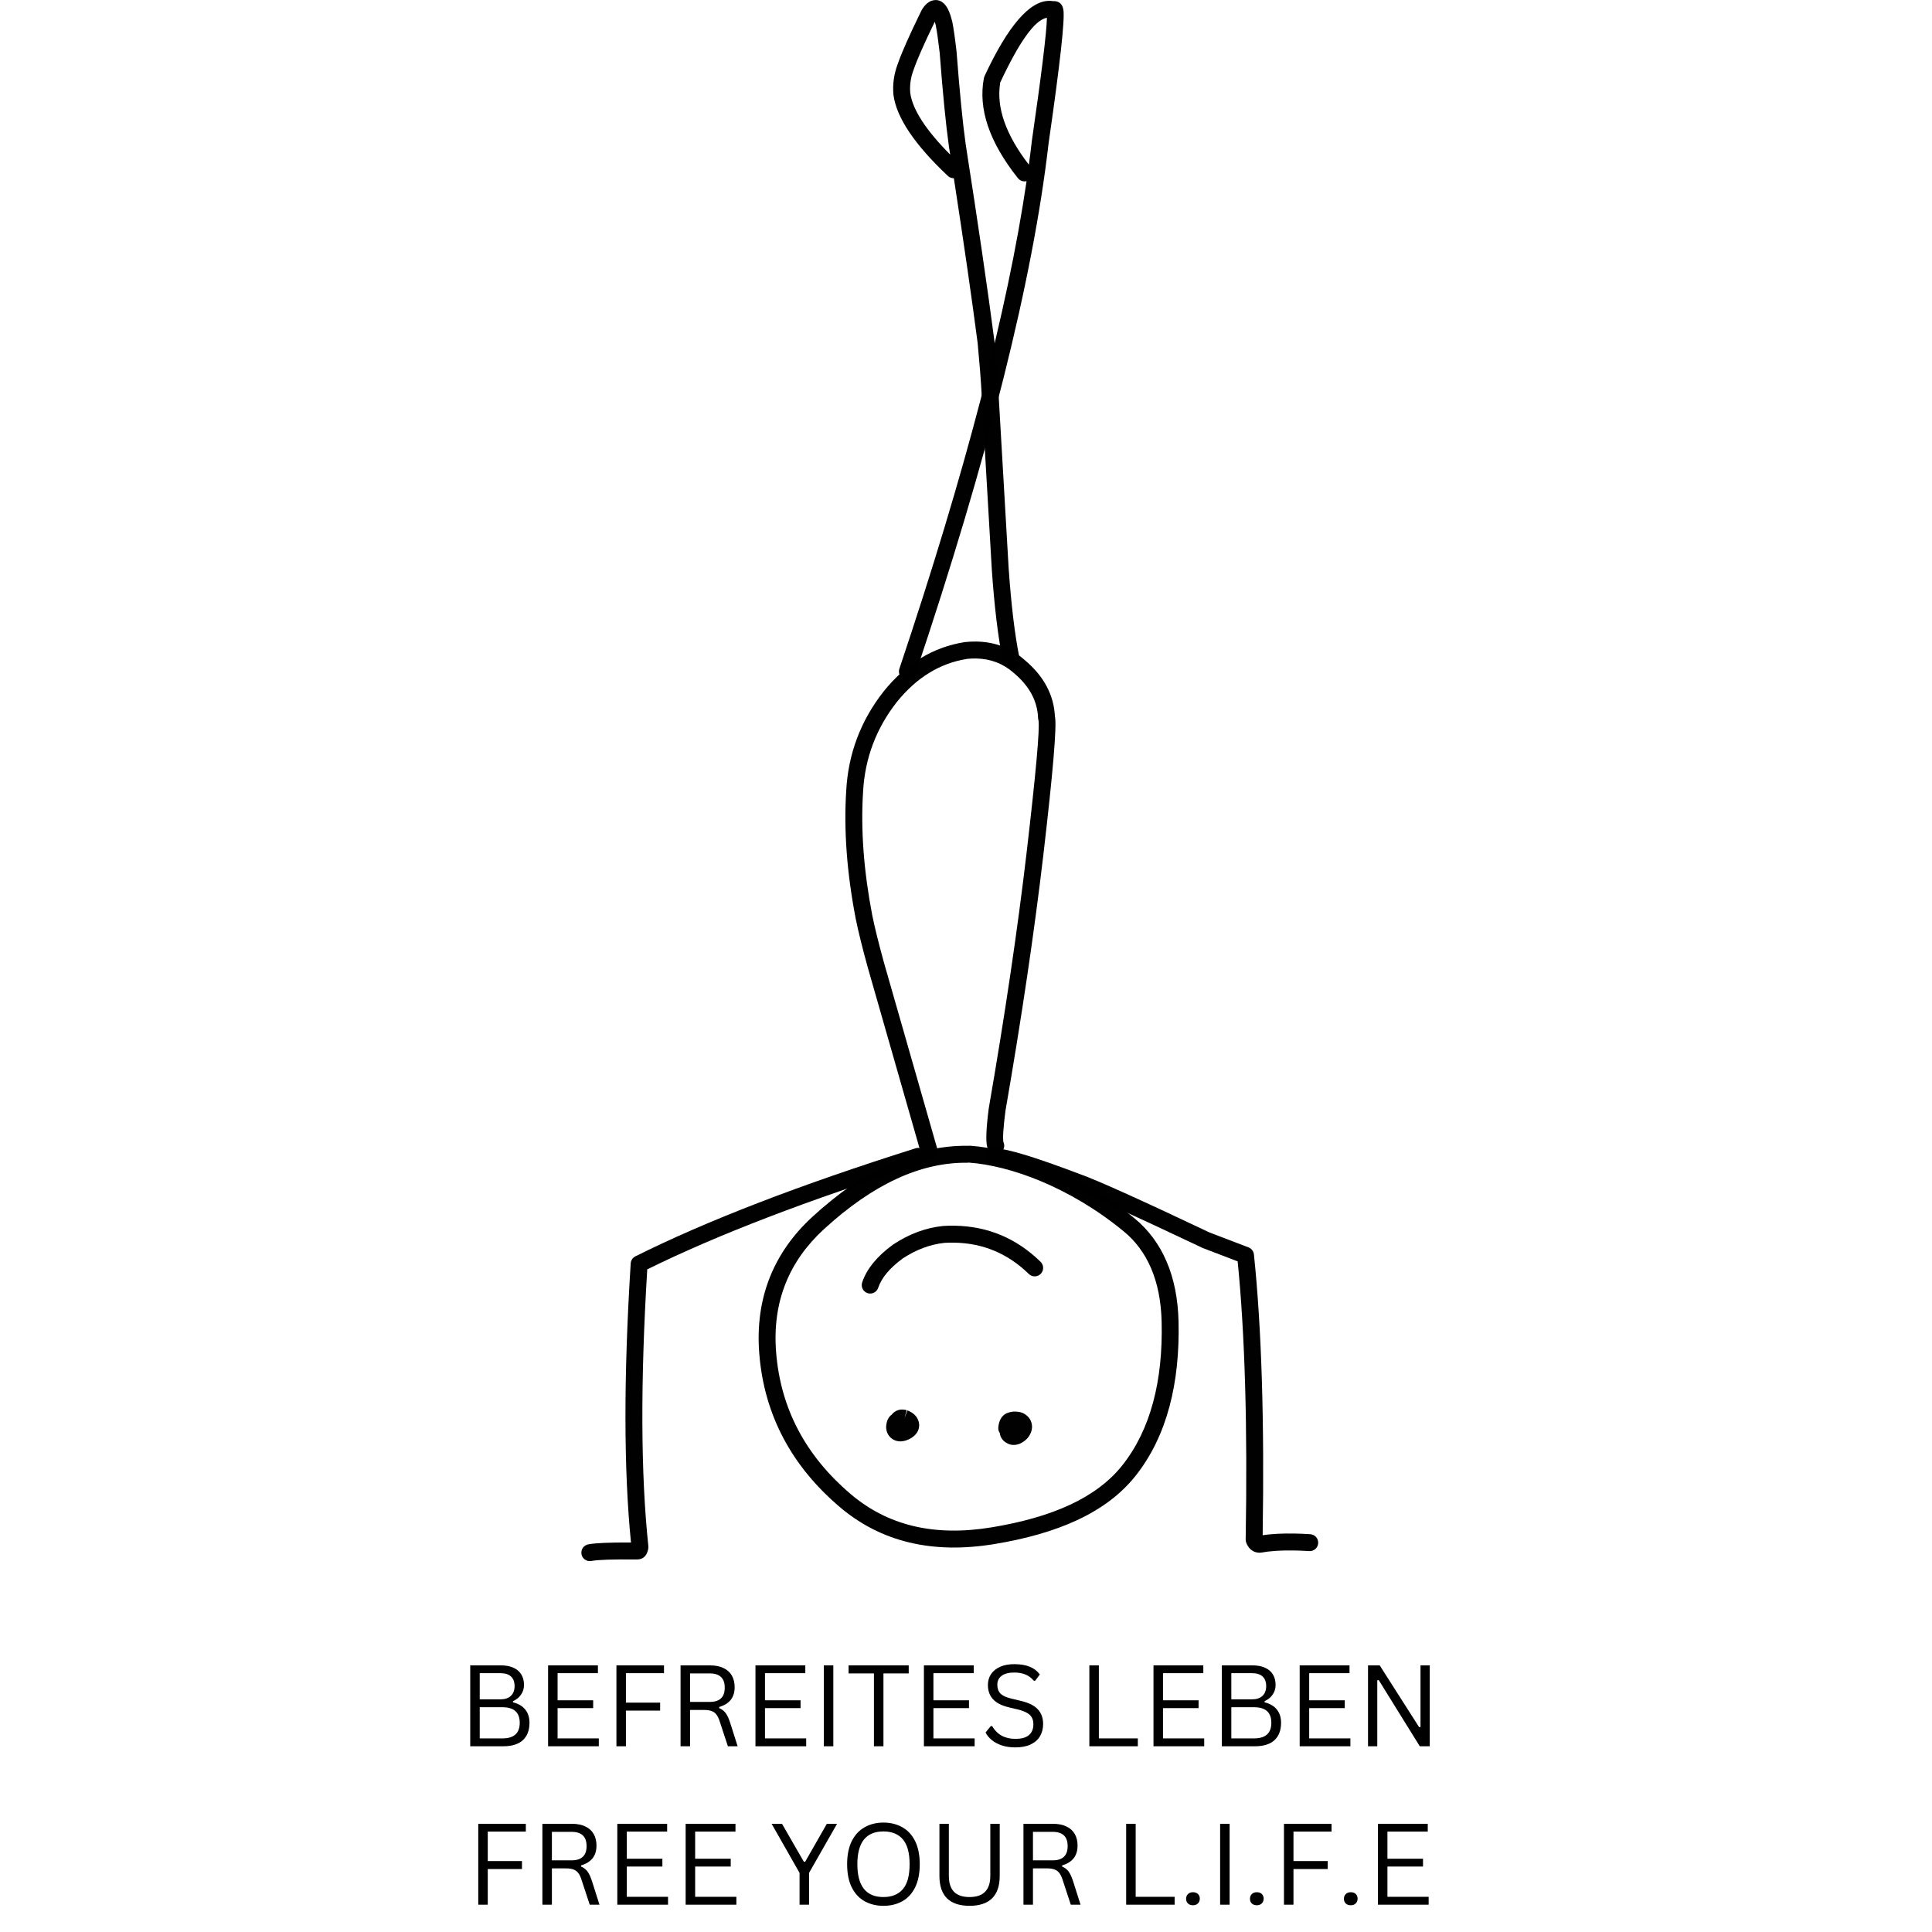 <svg xmlns="http://www.w3.org/2000/svg" xmlns:xlink="http://www.w3.org/1999/xlink" width="500" zoomAndPan="magnify" viewBox="0 0 375 375" height="500" preserveAspectRatio="xMidYMid meet" version="1.0"><defs><g/><clipPath id="b8bfeb88a4"><path d="M 112.707 222 L 180 222 L 180 303 L 112.707 303 Z M 112.707 222 " clip-rule="nonzero"/></clipPath><clipPath id="d615ae705e"><path d="M 191 222 L 255.957 222 L 255.957 302 L 191 302 Z M 191 222 " clip-rule="nonzero"/></clipPath></defs><rect x="-37.5" width="450" fill="#ffffff" y="-37.5" height="450" fill-opacity="1"/><rect x="-37.5" width="450" fill="#ffffff" y="-37.5" height="450" fill-opacity="1"/><path fill="#000000" d="M 187.73 225.688 C 178.762 225.586 169.527 229.785 159.93 238.578 C 153.168 244.777 149.875 252.668 150.641 262.434 C 151.512 273.57 156.516 282.68 165.094 289.98 C 172.285 296.098 181.297 298.301 192.473 296.457 C 204.215 294.523 212.852 290.723 217.855 284.398 C 223.312 277.512 225.75 268.051 225.473 256.551 C 225.281 248.484 222.633 242.73 218.133 239.023 C 207.609 230.359 195.98 226.23 188.078 225.664 C 187.176 225.602 186.492 224.812 186.559 223.91 C 186.625 223.004 187.406 222.32 188.312 222.387 C 196.969 223.004 209.23 227.438 220.215 236.484 C 225.621 240.934 228.543 247.691 228.754 256.473 C 229.039 268.441 226.52 278.75 220.426 286.441 C 214.668 293.715 205.055 297.719 193.004 299.703 C 181.062 301.668 171.027 299.34 162.973 292.488 C 153.785 284.672 148.316 274.777 147.371 262.691 C 146.523 251.906 150.215 243.027 157.719 236.152 C 167.676 227.027 177.676 222.289 187.766 222.398 C 188.672 222.41 189.398 223.152 189.391 224.062 C 189.379 224.969 188.637 225.695 187.73 225.688 Z M 187.73 225.688 " fill-opacity="0.996" fill-rule="nonzero"/><path fill="#000000" d="M 185.336 237.91 C 184.609 237.895 183.875 237.91 183.129 237.957 L 183.059 237.961 C 179.719 238.301 176.504 239.488 173.418 241.52 L 173.355 241.562 C 170.238 243.832 168.234 246.281 167.348 248.906 C 167.059 249.766 167.52 250.699 168.375 250.992 C 168.539 251.047 168.707 251.074 168.875 251.078 C 169.566 251.09 170.223 250.656 170.457 249.961 C 171.113 248.012 172.703 246.113 175.223 244.266 L 175.219 244.266 C 177.84 242.543 180.547 241.531 183.332 241.238 L 183.32 241.238 C 183.969 241.199 184.609 241.188 185.242 241.199 C 190.828 241.297 195.645 243.324 199.691 247.277 C 200 247.582 200.402 247.734 200.805 247.742 C 201.242 247.75 201.68 247.586 202.008 247.25 C 202.641 246.598 202.629 245.559 201.98 244.922 C 197.316 240.363 191.766 238.023 185.336 237.91 Z M 185.336 237.91 " fill-opacity="0.996" fill-rule="nonzero"/><path fill="#000000" d="M 175.148 273.59 C 174.285 273.574 173.562 273.938 172.988 274.684 L 172.938 274.68 C 172.57 275 172.309 275.426 172.156 275.949 C 172.07 276.234 172.02 276.547 172.004 276.891 L 172.004 277.008 C 172.004 277.031 172.004 277.059 172.004 277.086 C 172.047 278.039 172.449 278.781 173.211 279.309 L 173.289 279.359 C 173.723 279.625 174.195 279.758 174.707 279.77 C 174.812 279.77 174.918 279.766 175.027 279.758 C 175.5 279.719 175.992 279.574 176.508 279.324 L 176.566 279.293 C 176.984 279.074 177.332 278.82 177.609 278.535 C 178.133 277.992 178.398 277.371 178.41 276.668 L 178.406 276.535 C 178.355 275.723 178.02 275.043 177.398 274.496 C 177.055 274.191 176.629 273.945 176.125 273.758 L 175.582 275.223 L 175.578 275.223 L 175.992 273.715 C 175.914 273.695 175.836 273.676 175.762 273.66 L 175.758 273.66 C 175.547 273.617 175.344 273.594 175.148 273.59 Z M 175.148 273.59 " fill-opacity="0.996" fill-rule="nonzero"/><path fill="#000000" d="M 197.066 273.984 C 196.547 273.977 196.047 274.062 195.555 274.246 L 195.543 274.25 C 194.887 274.504 194.402 274.98 194.098 275.684 C 193.926 276.074 193.816 276.531 193.77 277.062 C 193.73 277.496 193.863 277.902 194.109 278.223 L 194.062 278.223 L 194.113 278.223 C 194.113 278.227 194.113 278.227 194.113 278.227 L 194.062 278.223 L 194.066 278.25 C 194.207 279.078 194.676 279.703 195.469 280.125 C 195.523 280.156 195.578 280.184 195.637 280.211 C 195.977 280.371 196.336 280.457 196.707 280.465 C 196.953 280.469 197.207 280.438 197.469 280.375 C 197.625 280.34 197.777 280.289 197.934 280.227 L 198.047 280.176 C 199.109 279.66 199.816 278.895 200.16 277.879 L 200.172 277.848 C 200.348 277.293 200.367 276.746 200.223 276.211 L 200.219 276.195 C 200.051 275.582 199.719 275.078 199.219 274.691 C 198.883 274.418 198.496 274.223 198.062 274.109 C 197.891 274.066 197.711 274.035 197.527 274.016 L 197.512 274.016 C 197.363 273.996 197.215 273.988 197.066 273.984 Z M 197.066 273.984 " fill-opacity="0.996" fill-rule="nonzero"/><path fill="#000000" d="M 189.539 124.523 C 188.836 124.512 188.113 124.543 187.375 124.617 L 187.285 124.629 C 181.137 125.582 175.875 128.781 171.5 134.223 L 171.488 134.238 C 167.051 139.898 164.641 146.309 164.25 153.473 C 163.762 161.117 164.371 169.379 166.082 178.258 L 166.082 178.273 C 166.586 180.762 167.371 183.941 168.438 187.809 L 168.445 187.824 L 178.852 224.176 C 179.059 224.891 179.699 225.355 180.398 225.367 C 180.559 225.371 180.723 225.352 180.883 225.305 C 181.754 225.055 182.258 224.145 182.008 223.27 L 171.598 186.918 C 170.555 183.141 169.789 180.047 169.301 177.637 C 167.645 169.023 167.051 161.035 167.523 153.668 L 167.523 153.652 C 167.879 147.184 170.055 141.398 174.055 136.285 C 177.883 131.523 182.434 128.727 187.715 127.891 L 187.699 127.887 C 188.297 127.828 188.875 127.805 189.441 127.812 C 192.258 127.863 194.68 128.781 196.711 130.566 L 196.742 130.594 C 199.781 133.129 201.363 136.051 201.488 139.355 C 201.492 139.527 201.527 139.699 201.586 139.859 L 201.574 139.859 C 201.832 141.551 201.059 150.133 199.25 165.609 C 197.492 180.559 195.051 197.043 191.926 215.07 L 191.914 215.145 C 191.414 219.047 191.316 221.531 191.617 222.605 C 191.68 222.816 191.754 223.008 191.848 223.18 L 191.852 223.18 C 192.145 223.711 192.691 224.012 193.258 224.023 C 193.535 224.027 193.82 223.961 194.082 223.816 C 194.828 223.398 195.125 222.48 194.781 221.715 L 194.777 221.715 C 194.598 221.074 194.723 219.047 195.156 215.633 C 198.293 197.543 200.746 180.996 202.508 165.992 C 204.391 149.871 205.145 140.91 204.773 139.105 L 204.762 139.105 C 204.566 134.887 202.602 131.219 198.875 128.094 C 196.238 125.777 193.129 124.59 189.539 124.523 Z M 189.539 124.523 " fill-opacity="0.996" fill-rule="nonzero"/><g clip-path="url(#b8bfeb88a4)"><path fill="#000000" d="M 123.578 299.406 C 123.586 299.406 123.59 299.406 123.594 299.406 L 123.566 299.406 C 123.57 299.406 123.574 299.406 123.578 299.406 Z M 178.254 222.805 C 178.082 222.801 177.906 222.824 177.73 222.879 C 155.305 229.949 137.168 236.941 123.32 243.859 C 122.797 244.121 122.453 244.641 122.418 245.227 C 121.043 267.18 121.062 285.238 122.473 299.398 L 122.422 299.398 C 118.297 299.375 115.547 299.496 114.176 299.758 C 113.285 299.926 112.699 300.789 112.871 301.68 C 113.02 302.457 113.691 303 114.449 303.016 C 114.562 303.016 114.676 303.008 114.789 302.984 C 116.066 302.742 118.973 302.645 123.504 302.695 L 123.555 302.695 C 124.734 302.715 125.477 302.102 125.777 300.848 C 125.801 300.75 125.82 300.652 125.836 300.547 L 125.848 300.129 C 124.371 286.199 124.297 268.289 125.629 246.406 L 125.582 246.406 C 139.176 239.695 156.887 232.898 178.715 226.016 C 179.578 225.742 180.059 224.82 179.789 223.953 C 179.57 223.262 178.938 222.816 178.254 222.805 Z M 178.254 222.805 " fill-opacity="0.996" fill-rule="nonzero"/></g><g clip-path="url(#d615ae705e)"><path fill="#000000" d="M 193.391 222.934 C 193.215 222.934 193.059 222.938 192.922 222.957 C 192.785 222.973 192.656 223 192.539 223.031 C 191.664 223.27 191.145 224.168 191.379 225.043 C 191.574 225.77 192.223 226.25 192.938 226.262 C 193.07 226.266 193.211 226.25 193.348 226.219 L 193.34 226.219 C 193.41 226.207 193.496 226.203 193.594 226.207 C 195.203 226.234 200.137 227.816 208.387 230.945 L 208.434 230.961 C 211.516 232.031 219.852 235.789 233.434 242.23 L 233.551 242.277 L 240.281 244.852 L 240.23 244.852 C 241.641 258.961 242.16 276.949 241.785 298.816 C 241.781 299.02 241.816 299.223 241.891 299.414 C 241.969 299.633 242.062 299.832 242.172 300.016 C 242.699 300.902 243.461 301.359 244.457 301.383 L 244.785 301.359 C 246.559 301.039 248.699 300.902 251.207 300.945 C 252.129 300.961 253.098 301.004 254.121 301.07 C 254.145 301.07 254.172 301.07 254.195 301.07 C 255.066 301.086 255.805 300.414 255.859 299.535 C 255.918 298.629 255.234 297.848 254.328 297.789 C 253.266 297.719 252.246 297.676 251.277 297.66 C 248.938 297.617 246.875 297.723 245.082 297.98 C 245.434 275.859 244.871 257.695 243.387 243.488 C 243.324 242.871 242.918 242.344 242.344 242.121 L 234.723 239.207 L 234.734 239.207 C 221.172 232.777 212.777 229 209.551 227.871 C 200.98 224.621 195.594 222.973 193.391 222.934 Z M 193.391 222.934 " fill-opacity="0.996" fill-rule="nonzero"/></g><path fill="#000000" d="M 203.207 3.465 C 203.141 6.371 202.16 14.371 200.266 27.469 L 200.262 27.516 C 200.094 28.977 199.906 30.461 199.703 31.973 C 195.223 26.16 193.367 20.883 194.129 16.141 L 194.082 16.141 C 197.836 8.094 200.863 3.867 203.156 3.461 Z M 203.75 0.164 C 199.891 0.094 195.672 4.965 191.098 14.773 L 190.973 15.164 C 189.832 21.137 192.035 27.613 197.582 34.59 C 197.898 34.988 198.363 35.203 198.836 35.211 C 198.957 35.211 199.082 35.199 199.203 35.176 L 199.254 35.176 C 195.574 60.184 187.348 91.727 174.566 129.812 C 174.277 130.672 174.742 131.605 175.598 131.895 C 175.762 131.949 175.93 131.977 176.094 131.98 C 176.789 131.992 177.445 131.555 177.676 130.859 C 191.863 88.582 200.477 54.273 203.516 27.938 L 203.512 27.938 C 205.766 12.352 206.727 3.656 206.395 1.855 C 206.219 0.898 205.711 0.359 204.871 0.238 L 204.867 0.238 C 204.785 0.227 204.703 0.219 204.625 0.219 C 204.555 0.215 204.484 0.219 204.418 0.227 C 204.199 0.188 203.977 0.168 203.75 0.164 Z M 203.75 0.164 " fill-opacity="0.996" fill-rule="nonzero"/><path fill="#000000" d="M 180.965 3.082 Z M 181.461 4.281 C 181.52 4.477 181.574 4.691 181.633 4.93 C 181.859 6.066 182.113 7.855 182.398 10.293 L 182.395 10.293 C 182.992 18.121 183.59 24.164 184.184 28.426 L 184.188 28.453 C 184.27 28.973 184.352 29.496 184.434 30.012 C 179.707 25.254 177.125 21.27 176.68 18.051 C 176.547 16.551 176.762 15.066 177.316 13.586 L 177.332 13.539 C 178.012 11.559 179.371 8.473 181.414 4.281 Z M 181.676 0.012 C 181.469 0.008 181.258 0.031 181.035 0.086 C 180.664 0.176 180.316 0.355 179.988 0.625 L 179.984 0.625 C 179.629 0.918 179.285 1.328 178.953 1.859 L 178.875 2 C 176.547 6.742 174.996 10.234 174.23 12.473 L 174.227 12.473 C 173.512 14.406 173.238 16.359 173.41 18.336 L 173.418 18.402 C 173.984 22.793 177.5 28.039 183.969 34.141 C 184.277 34.434 184.668 34.582 185.062 34.586 C 185.07 34.586 185.082 34.59 185.094 34.59 L 185.141 34.59 C 187.078 47.152 188.617 57.82 189.762 66.59 C 190.164 71.02 190.391 73.785 190.441 74.891 L 190.441 74.914 L 192.504 110.457 L 192.504 110.477 C 193 117.688 193.711 123.598 194.633 128.207 C 194.785 128.98 195.453 129.516 196.207 129.527 C 196.324 129.531 196.445 129.52 196.562 129.496 C 197.449 129.316 198.027 128.453 197.848 127.562 C 196.953 123.09 196.266 117.324 195.777 110.27 L 193.719 74.742 L 193.719 74.723 C 193.664 73.566 193.434 70.742 193.023 66.25 L 193.016 66.172 L 193.012 66.152 C 191.68 55.957 189.82 43.23 187.434 27.969 C 186.848 23.77 186.258 17.77 185.664 9.98 L 185.656 9.918 C 185.359 7.336 185.082 5.434 184.836 4.207 L 184.82 4.148 C 184.449 2.625 183.984 1.547 183.43 0.914 C 182.914 0.324 182.328 0.023 181.676 0.012 Z M 181.676 0.012 " fill-opacity="0.996" fill-rule="nonzero"/><g fill="#000000" fill-opacity="1"><g transform="translate(88.896, 338.95)"><g><path d="M 2.375 0 L 2.375 -15.703 L 8.328 -15.703 C 9.297 -15.703 10.113 -15.547 10.781 -15.234 C 11.457 -14.93 11.961 -14.492 12.297 -13.922 C 12.641 -13.359 12.812 -12.68 12.812 -11.891 C 12.812 -11.211 12.625 -10.598 12.25 -10.047 C 11.883 -9.492 11.359 -9.062 10.672 -8.75 L 10.672 -8.531 C 11.723 -8.27 12.52 -7.801 13.062 -7.125 C 13.602 -6.445 13.875 -5.594 13.875 -4.562 C 13.875 -3.094 13.441 -1.961 12.578 -1.172 C 11.723 -0.391 10.457 0 8.781 0 Z M 8.234 -9.109 C 9.109 -9.109 9.785 -9.332 10.266 -9.781 C 10.742 -10.238 10.984 -10.867 10.984 -11.672 C 10.984 -12.504 10.75 -13.129 10.281 -13.547 C 9.82 -13.973 9.141 -14.188 8.234 -14.188 L 4.219 -14.188 L 4.219 -9.109 Z M 8.641 -1.531 C 10.867 -1.531 11.984 -2.539 11.984 -4.562 C 11.984 -6.57 10.867 -7.578 8.641 -7.578 L 4.219 -7.578 L 4.219 -1.531 Z M 8.641 -1.531 "/></g></g></g><g fill="#000000" fill-opacity="1"><g transform="translate(104.008, 338.95)"><g><path d="M 4.219 -7.406 L 4.219 -1.531 L 12.219 -1.531 L 12.219 0 L 2.375 0 L 2.375 -15.703 L 12.047 -15.703 L 12.047 -14.188 L 4.219 -14.188 L 4.219 -8.922 L 11.125 -8.922 L 11.125 -7.406 Z M 4.219 -7.406 "/></g></g></g><g fill="#000000" fill-opacity="1"><g transform="translate(117.272, 338.95)"><g><path d="M 11.609 -15.703 L 11.609 -14.188 L 4.219 -14.188 L 4.219 -8.469 L 10.859 -8.469 L 10.859 -6.922 L 4.219 -6.922 L 4.219 0 L 2.375 0 L 2.375 -15.703 Z M 11.609 -15.703 "/></g></g></g><g fill="#000000" fill-opacity="1"><g transform="translate(129.72, 338.95)"><g><path d="M 2.375 0 L 2.375 -15.703 L 8.078 -15.703 C 9.129 -15.703 10.016 -15.523 10.734 -15.172 C 11.453 -14.828 11.988 -14.336 12.344 -13.703 C 12.695 -13.078 12.875 -12.332 12.875 -11.469 C 12.875 -10.488 12.629 -9.68 12.141 -9.047 C 11.66 -8.41 10.906 -7.938 9.875 -7.625 L 9.875 -7.406 C 10.383 -7.195 10.801 -6.879 11.125 -6.453 C 11.445 -6.023 11.742 -5.383 12.016 -4.531 L 13.453 0 L 11.562 0 L 9.984 -4.797 C 9.805 -5.367 9.594 -5.816 9.344 -6.141 C 9.102 -6.461 8.797 -6.691 8.422 -6.828 C 8.047 -6.973 7.57 -7.047 7 -7.047 L 4.219 -7.047 L 4.219 0 Z M 8.031 -8.609 C 9.008 -8.609 9.738 -8.836 10.219 -9.297 C 10.707 -9.754 10.953 -10.445 10.953 -11.375 C 10.953 -12.301 10.707 -12.992 10.219 -13.453 C 9.738 -13.91 9.008 -14.141 8.031 -14.141 L 4.219 -14.141 L 4.219 -8.609 Z M 8.031 -8.609 "/></g></g></g><g fill="#000000" fill-opacity="1"><g transform="translate(144.262, 338.95)"><g><path d="M 4.219 -7.406 L 4.219 -1.531 L 12.219 -1.531 L 12.219 0 L 2.375 0 L 2.375 -15.703 L 12.047 -15.703 L 12.047 -14.188 L 4.219 -14.188 L 4.219 -8.922 L 11.125 -8.922 L 11.125 -7.406 Z M 4.219 -7.406 "/></g></g></g><g fill="#000000" fill-opacity="1"><g transform="translate(157.527, 338.95)"><g><path d="M 4.219 0 L 2.375 0 L 2.375 -15.703 L 4.219 -15.703 Z M 4.219 0 "/></g></g></g><g fill="#000000" fill-opacity="1"><g transform="translate(164.132, 338.95)"><g><path d="M 12.25 -15.703 L 12.25 -14.141 L 7.344 -14.141 L 7.344 0 L 5.5 0 L 5.5 -14.141 L 0.578 -14.141 L 0.578 -15.703 Z M 12.25 -15.703 "/></g></g></g><g fill="#000000" fill-opacity="1"><g transform="translate(176.956, 338.95)"><g><path d="M 4.219 -7.406 L 4.219 -1.531 L 12.219 -1.531 L 12.219 0 L 2.375 0 L 2.375 -15.703 L 12.047 -15.703 L 12.047 -14.188 L 4.219 -14.188 L 4.219 -8.922 L 11.125 -8.922 L 11.125 -7.406 Z M 4.219 -7.406 "/></g></g></g><g fill="#000000" fill-opacity="1"><g transform="translate(190.22, 338.95)"><g><path d="M 6.859 0.219 C 5.867 0.219 4.984 0.086 4.203 -0.172 C 3.422 -0.441 2.77 -0.797 2.25 -1.234 C 1.727 -1.672 1.336 -2.148 1.078 -2.672 L 2.078 -3.906 L 2.359 -3.906 C 3.328 -2.258 4.828 -1.438 6.859 -1.438 C 8.047 -1.438 8.926 -1.68 9.5 -2.172 C 10.07 -2.672 10.359 -3.363 10.359 -4.25 C 10.359 -4.758 10.266 -5.191 10.078 -5.547 C 9.891 -5.91 9.578 -6.219 9.141 -6.469 C 8.703 -6.727 8.109 -6.953 7.359 -7.141 L 5.516 -7.578 C 4.148 -7.91 3.145 -8.438 2.5 -9.156 C 1.852 -9.875 1.531 -10.785 1.531 -11.891 C 1.531 -12.672 1.727 -13.367 2.125 -13.984 C 2.531 -14.598 3.117 -15.078 3.891 -15.422 C 4.66 -15.766 5.582 -15.938 6.656 -15.938 C 7.844 -15.938 8.844 -15.77 9.656 -15.438 C 10.469 -15.102 11.117 -14.602 11.609 -13.938 L 10.703 -12.719 L 10.438 -12.719 C 9.977 -13.27 9.441 -13.672 8.828 -13.922 C 8.211 -14.18 7.488 -14.312 6.656 -14.312 C 5.57 -14.312 4.75 -14.098 4.188 -13.672 C 3.633 -13.254 3.359 -12.676 3.359 -11.938 C 3.359 -11.227 3.562 -10.66 3.969 -10.234 C 4.383 -9.816 5.07 -9.492 6.031 -9.266 L 7.922 -8.812 C 9.441 -8.457 10.539 -7.91 11.219 -7.172 C 11.906 -6.43 12.25 -5.484 12.25 -4.328 C 12.25 -3.441 12.051 -2.656 11.656 -1.969 C 11.258 -1.289 10.656 -0.754 9.844 -0.359 C 9.039 0.023 8.047 0.219 6.859 0.219 Z M 6.859 0.219 "/></g></g></g><g fill="#000000" fill-opacity="1"><g transform="translate(203.678, 338.95)"><g/></g></g><g fill="#000000" fill-opacity="1"><g transform="translate(209.069, 338.95)"><g><path d="M 4.219 -15.703 L 4.219 -1.531 L 11.781 -1.531 L 11.781 0 L 2.375 0 L 2.375 -15.703 Z M 4.219 -15.703 "/></g></g></g><g fill="#000000" fill-opacity="1"><g transform="translate(221.517, 338.95)"><g><path d="M 4.219 -7.406 L 4.219 -1.531 L 12.219 -1.531 L 12.219 0 L 2.375 0 L 2.375 -15.703 L 12.047 -15.703 L 12.047 -14.188 L 4.219 -14.188 L 4.219 -8.922 L 11.125 -8.922 L 11.125 -7.406 Z M 4.219 -7.406 "/></g></g></g><g fill="#000000" fill-opacity="1"><g transform="translate(234.781, 338.95)"><g><path d="M 2.375 0 L 2.375 -15.703 L 8.328 -15.703 C 9.297 -15.703 10.113 -15.547 10.781 -15.234 C 11.457 -14.93 11.961 -14.492 12.297 -13.922 C 12.641 -13.359 12.812 -12.68 12.812 -11.891 C 12.812 -11.211 12.625 -10.598 12.25 -10.047 C 11.883 -9.492 11.359 -9.062 10.672 -8.75 L 10.672 -8.531 C 11.723 -8.27 12.52 -7.801 13.062 -7.125 C 13.602 -6.445 13.875 -5.594 13.875 -4.562 C 13.875 -3.094 13.441 -1.961 12.578 -1.172 C 11.723 -0.391 10.457 0 8.781 0 Z M 8.234 -9.109 C 9.109 -9.109 9.785 -9.332 10.266 -9.781 C 10.742 -10.238 10.984 -10.867 10.984 -11.672 C 10.984 -12.504 10.75 -13.129 10.281 -13.547 C 9.82 -13.973 9.141 -14.188 8.234 -14.188 L 4.219 -14.188 L 4.219 -9.109 Z M 8.641 -1.531 C 10.867 -1.531 11.984 -2.539 11.984 -4.562 C 11.984 -6.57 10.867 -7.578 8.641 -7.578 L 4.219 -7.578 L 4.219 -1.531 Z M 8.641 -1.531 "/></g></g></g><g fill="#000000" fill-opacity="1"><g transform="translate(249.893, 338.95)"><g><path d="M 4.219 -7.406 L 4.219 -1.531 L 12.219 -1.531 L 12.219 0 L 2.375 0 L 2.375 -15.703 L 12.047 -15.703 L 12.047 -14.188 L 4.219 -14.188 L 4.219 -8.922 L 11.125 -8.922 L 11.125 -7.406 Z M 4.219 -7.406 "/></g></g></g><g fill="#000000" fill-opacity="1"><g transform="translate(263.157, 338.95)"><g><path d="M 4.172 0 L 2.375 0 L 2.375 -15.703 L 4.641 -15.703 L 12.297 -3.703 L 12.562 -3.75 L 12.562 -15.703 L 14.359 -15.703 L 14.359 0 L 12.422 0 L 4.453 -12.844 L 4.172 -12.797 Z M 4.172 0 "/></g></g></g><g fill="#000000" fill-opacity="1"><g transform="translate(90.455, 369.7)"><g><path d="M 11.609 -15.703 L 11.609 -14.188 L 4.219 -14.188 L 4.219 -8.469 L 10.859 -8.469 L 10.859 -6.922 L 4.219 -6.922 L 4.219 0 L 2.375 0 L 2.375 -15.703 Z M 11.609 -15.703 "/></g></g></g><g fill="#000000" fill-opacity="1"><g transform="translate(102.903, 369.7)"><g><path d="M 2.375 0 L 2.375 -15.703 L 8.078 -15.703 C 9.129 -15.703 10.016 -15.523 10.734 -15.172 C 11.453 -14.828 11.988 -14.336 12.344 -13.703 C 12.695 -13.078 12.875 -12.332 12.875 -11.469 C 12.875 -10.488 12.629 -9.68 12.141 -9.047 C 11.66 -8.41 10.906 -7.938 9.875 -7.625 L 9.875 -7.406 C 10.383 -7.195 10.801 -6.879 11.125 -6.453 C 11.445 -6.023 11.742 -5.383 12.016 -4.531 L 13.453 0 L 11.562 0 L 9.984 -4.797 C 9.805 -5.367 9.594 -5.816 9.344 -6.141 C 9.102 -6.461 8.797 -6.691 8.422 -6.828 C 8.047 -6.973 7.57 -7.047 7 -7.047 L 4.219 -7.047 L 4.219 0 Z M 8.031 -8.609 C 9.008 -8.609 9.738 -8.836 10.219 -9.297 C 10.707 -9.754 10.953 -10.445 10.953 -11.375 C 10.953 -12.301 10.707 -12.992 10.219 -13.453 C 9.738 -13.91 9.008 -14.141 8.031 -14.141 L 4.219 -14.141 L 4.219 -8.609 Z M 8.031 -8.609 "/></g></g></g><g fill="#000000" fill-opacity="1"><g transform="translate(117.445, 369.7)"><g><path d="M 4.219 -7.406 L 4.219 -1.531 L 12.219 -1.531 L 12.219 0 L 2.375 0 L 2.375 -15.703 L 12.047 -15.703 L 12.047 -14.188 L 4.219 -14.188 L 4.219 -8.922 L 11.125 -8.922 L 11.125 -7.406 Z M 4.219 -7.406 "/></g></g></g><g fill="#000000" fill-opacity="1"><g transform="translate(130.709, 369.7)"><g><path d="M 4.219 -7.406 L 4.219 -1.531 L 12.219 -1.531 L 12.219 0 L 2.375 0 L 2.375 -15.703 L 12.047 -15.703 L 12.047 -14.188 L 4.219 -14.188 L 4.219 -8.922 L 11.125 -8.922 L 11.125 -7.406 Z M 4.219 -7.406 "/></g></g></g><g fill="#000000" fill-opacity="1"><g transform="translate(143.974, 369.7)"><g/></g></g><g fill="#000000" fill-opacity="1"><g transform="translate(149.365, 369.7)"><g><path d="M 7.672 0 L 5.828 0 L 5.828 -6.172 L 0.406 -15.703 L 2.422 -15.703 L 6.656 -8.344 L 6.922 -8.344 L 11.125 -15.703 L 13.109 -15.703 L 7.672 -6.172 Z M 7.672 0 "/></g></g></g><g fill="#000000" fill-opacity="1"><g transform="translate(162.866, 369.7)"><g><path d="M 8.609 0.219 C 7.254 0.219 6.047 -0.07 4.984 -0.656 C 3.922 -1.238 3.082 -2.133 2.469 -3.344 C 1.863 -4.551 1.562 -6.055 1.562 -7.859 C 1.562 -9.648 1.863 -11.148 2.469 -12.359 C 3.082 -13.566 3.922 -14.461 4.984 -15.047 C 6.047 -15.641 7.254 -15.938 8.609 -15.938 C 9.973 -15.938 11.188 -15.641 12.25 -15.047 C 13.312 -14.461 14.145 -13.566 14.75 -12.359 C 15.352 -11.148 15.656 -9.648 15.656 -7.859 C 15.656 -6.055 15.352 -4.551 14.75 -3.344 C 14.145 -2.133 13.312 -1.238 12.25 -0.656 C 11.188 -0.07 9.973 0.219 8.609 0.219 Z M 8.609 -1.484 C 10.242 -1.484 11.5 -1.992 12.375 -3.016 C 13.25 -4.035 13.688 -5.648 13.688 -7.859 C 13.688 -10.055 13.25 -11.664 12.375 -12.688 C 11.5 -13.707 10.242 -14.219 8.609 -14.219 C 5.234 -14.219 3.547 -12.098 3.547 -7.859 C 3.547 -3.609 5.234 -1.484 8.609 -1.484 Z M 8.609 -1.484 "/></g></g></g><g fill="#000000" fill-opacity="1"><g transform="translate(180.093, 369.7)"><g><path d="M 8.094 0.219 C 6.164 0.219 4.707 -0.266 3.719 -1.234 C 2.738 -2.211 2.25 -3.664 2.25 -5.594 L 2.25 -15.703 L 4.078 -15.703 L 4.078 -5.609 C 4.078 -4.234 4.406 -3.203 5.062 -2.516 C 5.727 -1.828 6.738 -1.484 8.094 -1.484 C 10.781 -1.484 12.125 -2.859 12.125 -5.609 L 12.125 -15.703 L 13.953 -15.703 L 13.953 -5.594 C 13.953 -3.664 13.457 -2.211 12.469 -1.234 C 11.477 -0.266 10.02 0.219 8.094 0.219 Z M 8.094 0.219 "/></g></g></g><g fill="#000000" fill-opacity="1"><g transform="translate(196.279, 369.7)"><g><path d="M 2.375 0 L 2.375 -15.703 L 8.078 -15.703 C 9.129 -15.703 10.016 -15.523 10.734 -15.172 C 11.453 -14.828 11.988 -14.336 12.344 -13.703 C 12.695 -13.078 12.875 -12.332 12.875 -11.469 C 12.875 -10.488 12.629 -9.68 12.141 -9.047 C 11.66 -8.41 10.906 -7.938 9.875 -7.625 L 9.875 -7.406 C 10.383 -7.195 10.801 -6.879 11.125 -6.453 C 11.445 -6.023 11.742 -5.383 12.016 -4.531 L 13.453 0 L 11.562 0 L 9.984 -4.797 C 9.805 -5.367 9.594 -5.816 9.344 -6.141 C 9.102 -6.461 8.797 -6.691 8.422 -6.828 C 8.047 -6.973 7.57 -7.047 7 -7.047 L 4.219 -7.047 L 4.219 0 Z M 8.031 -8.609 C 9.008 -8.609 9.738 -8.836 10.219 -9.297 C 10.707 -9.754 10.953 -10.445 10.953 -11.375 C 10.953 -12.301 10.707 -12.992 10.219 -13.453 C 9.738 -13.91 9.008 -14.141 8.031 -14.141 L 4.219 -14.141 L 4.219 -8.609 Z M 8.031 -8.609 "/></g></g></g><g fill="#000000" fill-opacity="1"><g transform="translate(210.821, 369.7)"><g/></g></g><g fill="#000000" fill-opacity="1"><g transform="translate(216.213, 369.7)"><g><path d="M 4.219 -15.703 L 4.219 -1.531 L 11.781 -1.531 L 11.781 0 L 2.375 0 L 2.375 -15.703 Z M 4.219 -15.703 "/></g></g></g><g fill="#000000" fill-opacity="1"><g transform="translate(228.661, 369.7)"><g><path d="M 2.891 0.109 C 2.484 0.109 2.16 -0.004 1.922 -0.234 C 1.68 -0.461 1.562 -0.77 1.562 -1.156 C 1.562 -1.52 1.68 -1.82 1.922 -2.062 C 2.16 -2.301 2.484 -2.422 2.891 -2.422 C 3.305 -2.422 3.629 -2.305 3.859 -2.078 C 4.098 -1.848 4.219 -1.547 4.219 -1.172 C 4.219 -0.797 4.098 -0.488 3.859 -0.25 C 3.617 -0.008 3.297 0.109 2.891 0.109 Z M 2.891 0.109 "/></g></g></g><g fill="#000000" fill-opacity="1"><g transform="translate(234.45, 369.7)"><g><path d="M 4.219 0 L 2.375 0 L 2.375 -15.703 L 4.219 -15.703 Z M 4.219 0 "/></g></g></g><g fill="#000000" fill-opacity="1"><g transform="translate(241.055, 369.7)"><g><path d="M 2.891 0.109 C 2.484 0.109 2.16 -0.004 1.922 -0.234 C 1.68 -0.461 1.562 -0.77 1.562 -1.156 C 1.562 -1.52 1.68 -1.82 1.922 -2.062 C 2.16 -2.301 2.484 -2.422 2.891 -2.422 C 3.305 -2.422 3.629 -2.305 3.859 -2.078 C 4.098 -1.848 4.219 -1.547 4.219 -1.172 C 4.219 -0.797 4.098 -0.488 3.859 -0.25 C 3.617 -0.008 3.297 0.109 2.891 0.109 Z M 2.891 0.109 "/></g></g></g><g fill="#000000" fill-opacity="1"><g transform="translate(246.844, 369.7)"><g><path d="M 11.609 -15.703 L 11.609 -14.188 L 4.219 -14.188 L 4.219 -8.469 L 10.859 -8.469 L 10.859 -6.922 L 4.219 -6.922 L 4.219 0 L 2.375 0 L 2.375 -15.703 Z M 11.609 -15.703 "/></g></g></g><g fill="#000000" fill-opacity="1"><g transform="translate(259.292, 369.7)"><g><path d="M 2.891 0.109 C 2.484 0.109 2.16 -0.004 1.922 -0.234 C 1.68 -0.461 1.562 -0.77 1.562 -1.156 C 1.562 -1.52 1.68 -1.82 1.922 -2.062 C 2.16 -2.301 2.484 -2.422 2.891 -2.422 C 3.305 -2.422 3.629 -2.305 3.859 -2.078 C 4.098 -1.848 4.219 -1.547 4.219 -1.172 C 4.219 -0.797 4.098 -0.488 3.859 -0.25 C 3.617 -0.008 3.297 0.109 2.891 0.109 Z M 2.891 0.109 "/></g></g></g><g fill="#000000" fill-opacity="1"><g transform="translate(265.081, 369.7)"><g><path d="M 4.219 -7.406 L 4.219 -1.531 L 12.219 -1.531 L 12.219 0 L 2.375 0 L 2.375 -15.703 L 12.047 -15.703 L 12.047 -14.188 L 4.219 -14.188 L 4.219 -8.922 L 11.125 -8.922 L 11.125 -7.406 Z M 4.219 -7.406 "/></g></g></g></svg>